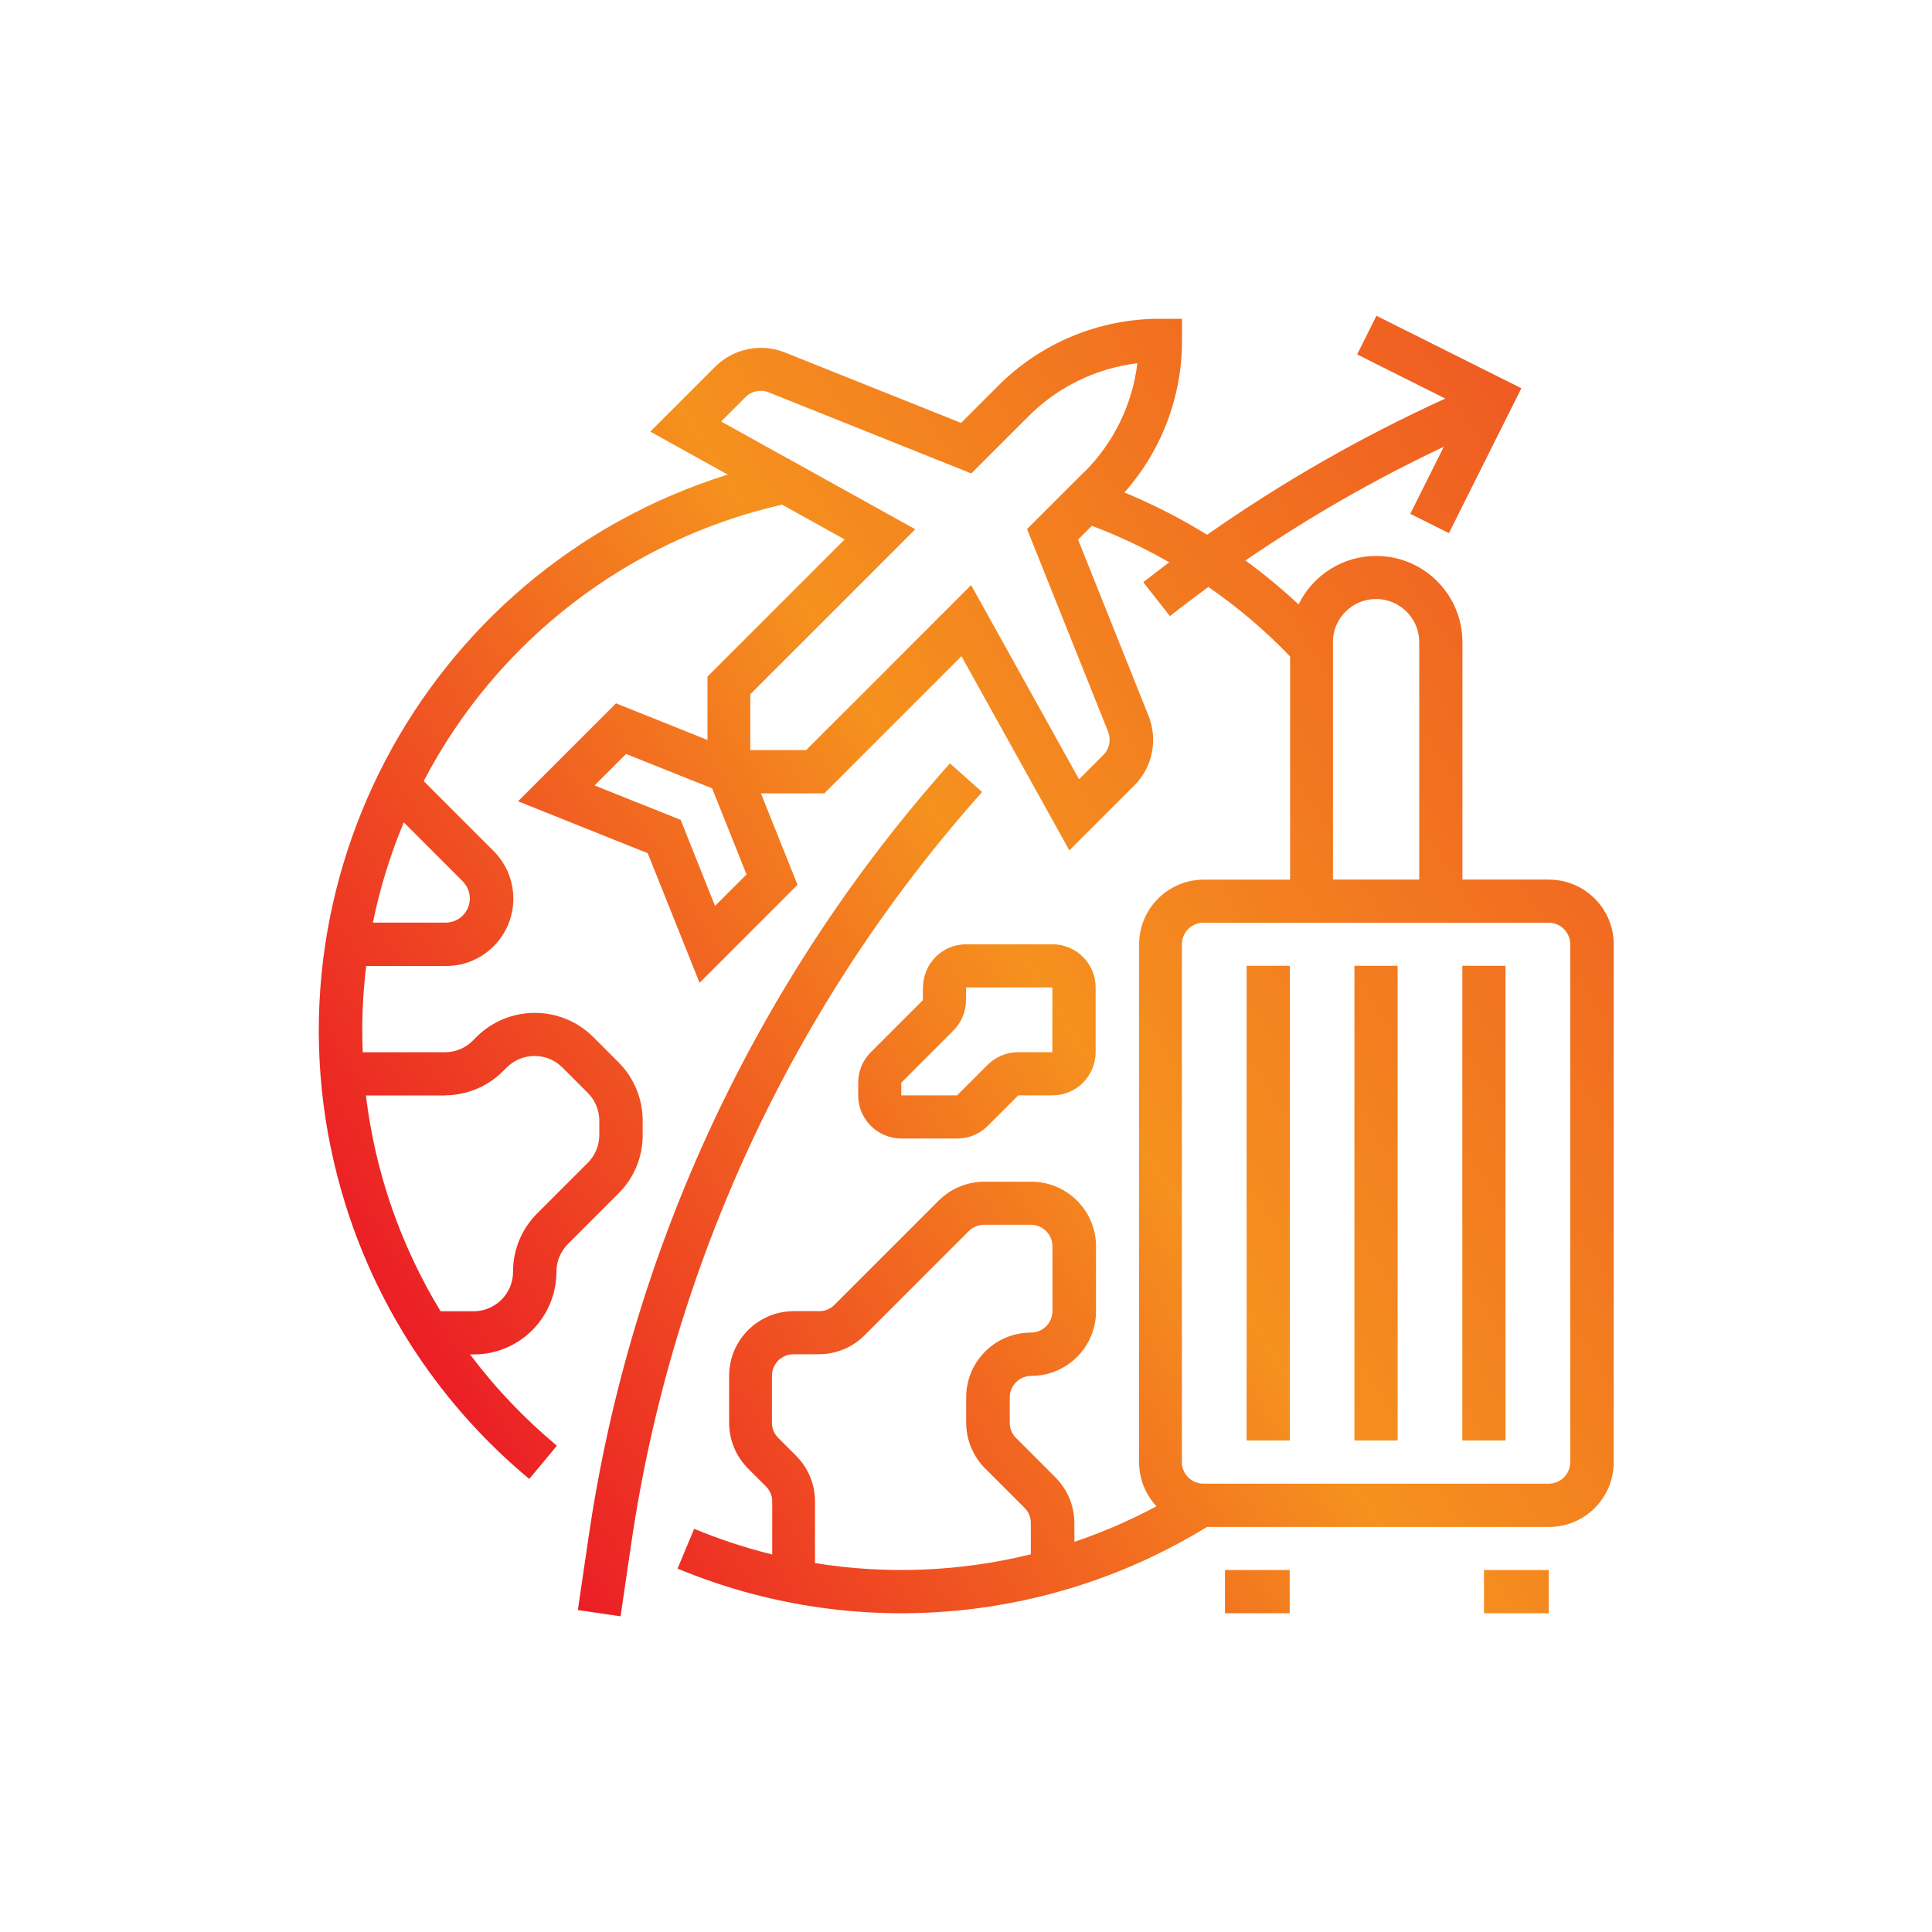 <?xml version="1.0" encoding="UTF-8"?>
<svg id="a" data-name="Layer_1" xmlns="http://www.w3.org/2000/svg" width="200" height="200" xmlns:xlink="http://www.w3.org/1999/xlink" viewBox="0 0 200 200">
  <defs>
    <linearGradient id="b" x1="46.92" y1="146.26" x2="174.09" y2="66.79" gradientUnits="userSpaceOnUse">
      <stop offset="0" stop-color="#eb1e25"/>
      <stop offset=".5" stop-color="#f5911e"/>
      <stop offset="1" stop-color="#ef5b22"/>
    </linearGradient>
  </defs>
  <path d="M98.34,79.02c-20.07,22.5-33.09,50.4-37.43,80.23l-1.09,7.42,4.42.65,1.09-7.42c4.22-28.97,16.85-56.06,36.34-77.91l-3.34-2.97ZM126.81,162.53h6.7v4.47h-6.7v-4.47ZM160.32,91.05h-8.93v-24.57c0-4.93-4-8.93-8.93-8.93-3.42,0-6.54,1.95-8.03,5.02-1.74-1.62-3.58-3.14-5.5-4.55,6.52-4.46,13.38-8.4,20.53-11.77l-3.47,6.94,4,2,7.5-15-15-7.5-2,4,9.13,4.57c-8.64,3.93-16.89,8.65-24.66,14.1-2.73-1.69-5.59-3.15-8.56-4.38,3.85-4.34,5.98-9.95,5.96-15.75v-2.23h-2.23c-6.32-.02-12.38,2.49-16.83,6.97l-3.81,3.81-18.23-7.29c-2.49-1-5.33-.41-7.23,1.48l-6.71,6.71,8.01,4.45c-31.8,9.95-49.51,43.79-39.56,75.59,3.47,11.1,10.08,20.95,19.02,28.38l2.86-3.44c-3.35-2.79-6.37-5.96-8.99-9.45h.39c4.72,0,8.55-3.83,8.55-8.55,0-1.08.43-2.12,1.2-2.89l5.23-5.23c1.61-1.6,2.51-3.78,2.5-6.05v-1.47c0-2.27-.9-4.45-2.5-6.05l-2.62-2.62c-3.34-3.33-8.75-3.33-12.09,0l-.38.38c-.76.77-1.8,1.2-2.89,1.2h-8.5c-.03-.74-.05-1.49-.05-2.23,0-2.24.14-4.48.41-6.7h8.26c3.85,0,6.97-3.12,6.97-6.97,0-1.85-.73-3.62-2.04-4.93l-7.24-7.24c7.57-14.52,21.14-24.98,37.1-28.62l6.48,3.6-14.2,14.2v6.56l-9.47-3.79-10.14,10.14,13.42,5.37,5.37,13.42,10.14-10.14-3.79-9.47h6.56l14.2-14.2,11.17,20.1,6.71-6.71c1.9-1.89,2.48-4.74,1.48-7.23l-7.29-18.23,1.43-1.43c2.77,1.04,5.44,2.31,8.01,3.78-.9.68-1.8,1.36-2.69,2.06l2.76,3.51c1.31-1.03,2.64-2.03,3.98-3.02,3.05,2.11,5.89,4.52,8.46,7.19v23.11h-8.93c-3.7,0-6.7,3-6.7,6.7v53.61c0,1.69.64,3.32,1.8,4.56-2.73,1.46-5.57,2.69-8.5,3.68v-1.93c0-1.78-.7-3.48-1.96-4.74l-4.08-4.08c-.42-.42-.66-.99-.65-1.58v-2.62c0-1.23,1-2.23,2.23-2.23,3.7,0,6.7-3,6.7-6.7v-6.7c0-3.7-3-6.7-6.7-6.7h-4.85c-1.78,0-3.48.7-4.74,1.96l-10.79,10.79c-.42.42-.99.66-1.58.65h-2.62c-3.7,0-6.7,3-6.7,6.7v4.85c0,1.78.7,3.48,1.96,4.74l1.85,1.85c.42.42.66.99.65,1.58v5.47c-2.76-.68-5.46-1.57-8.08-2.66l-1.72,4.12c17.9,7.44,38.28,5.83,54.8-4.31h35.41c3.7,0,6.7-3,6.7-6.7v-53.61c0-3.7-3-6.7-6.7-6.7ZM46.02,113.39c2.27,0,4.45-.9,6.05-2.5l.38-.38c1.59-1.59,4.18-1.6,5.77,0h0s2.62,2.62,2.62,2.62c.77.76,1.2,1.8,1.2,2.89v1.47c0,1.08-.43,2.12-1.2,2.89l-5.23,5.23c-1.61,1.6-2.51,3.78-2.5,6.05,0,2.25-1.83,4.08-4.08,4.08h-3.42c-4.15-6.81-6.78-14.42-7.73-22.34h8.15ZM47.9,91.24c.98.98.98,2.56,0,3.54-.47.47-1.11.73-1.77.73h-7.53c.73-3.56,1.8-7.03,3.2-10.38l6.1,6.1ZM74.02,93.78l-3.56-8.91-8.91-3.56,3.26-3.26,8.91,3.56,3.56,8.91-3.26,3.26ZM112.21,48.88l-5.89,5.89,8.39,20.97c.33.83.14,1.78-.49,2.41l-2.52,2.52-11.17-20.1-17.08,17.08h-5.78v-5.78l17.08-17.08-13.02-7.23v-.07s-.07.01-.1.02l-6.98-3.88,2.52-2.52c.63-.63,1.58-.83,2.41-.49l20.97,8.39,5.89-5.89c3.04-3.06,7.02-5,11.3-5.52-.52,4.28-2.46,8.26-5.52,11.3ZM106.71,160.9c-7.31,1.8-14.91,2.11-22.34.91v-6.37c0-1.78-.7-3.48-1.96-4.74l-1.85-1.85c-.42-.42-.66-.99-.65-1.58v-4.85c0-1.23,1-2.23,2.23-2.23h2.62c1.78,0,3.48-.7,4.74-1.96l10.79-10.79c.42-.42.99-.66,1.58-.65h4.85c1.23,0,2.23,1,2.23,2.23v6.7c0,1.23-1,2.23-2.23,2.23-3.7,0-6.7,3-6.7,6.7v2.62c0,1.78.7,3.48,1.96,4.74l4.08,4.08c.42.42.66.99.65,1.58v3.23ZM137.98,66.48c0-2.47,2-4.47,4.47-4.47s4.47,2,4.47,4.47v24.57h-8.93v-24.57ZM162.55,151.36c0,1.23-1,2.23-2.23,2.23h-35.74c-1.23,0-2.23-1-2.23-2.23v-53.61c0-1.23,1-2.23,2.23-2.23h35.74c1.23,0,2.23,1,2.23,2.23v53.61ZM153.62,162.53h6.7v4.47h-6.7v-4.47ZM129.05,99.98h4.47v49.14h-4.47v-49.14ZM140.21,99.98h4.47v49.14h-4.47v-49.14ZM151.38,99.98h4.47v49.14h-4.47v-49.14ZM95.54,102.22v1.31l-5.39,5.39c-.84.84-1.31,1.97-1.31,3.16v1.31c0,2.47,2,4.46,4.47,4.47h5.78c1.19,0,2.32-.47,3.16-1.31l3.16-3.16h3.54c2.47,0,4.46-2,4.47-4.47v-6.7c0-2.47-2-4.46-4.47-4.47h-8.93c-2.47,0-4.46,2-4.47,4.47ZM100.01,103.53v-1.31h8.93v6.7h-3.54c-1.19,0-2.32.47-3.16,1.31l-3.16,3.16h-5.78v-1.31l5.39-5.39c.84-.84,1.31-1.97,1.31-3.16Z" fill="url(#b)"/>
</svg>